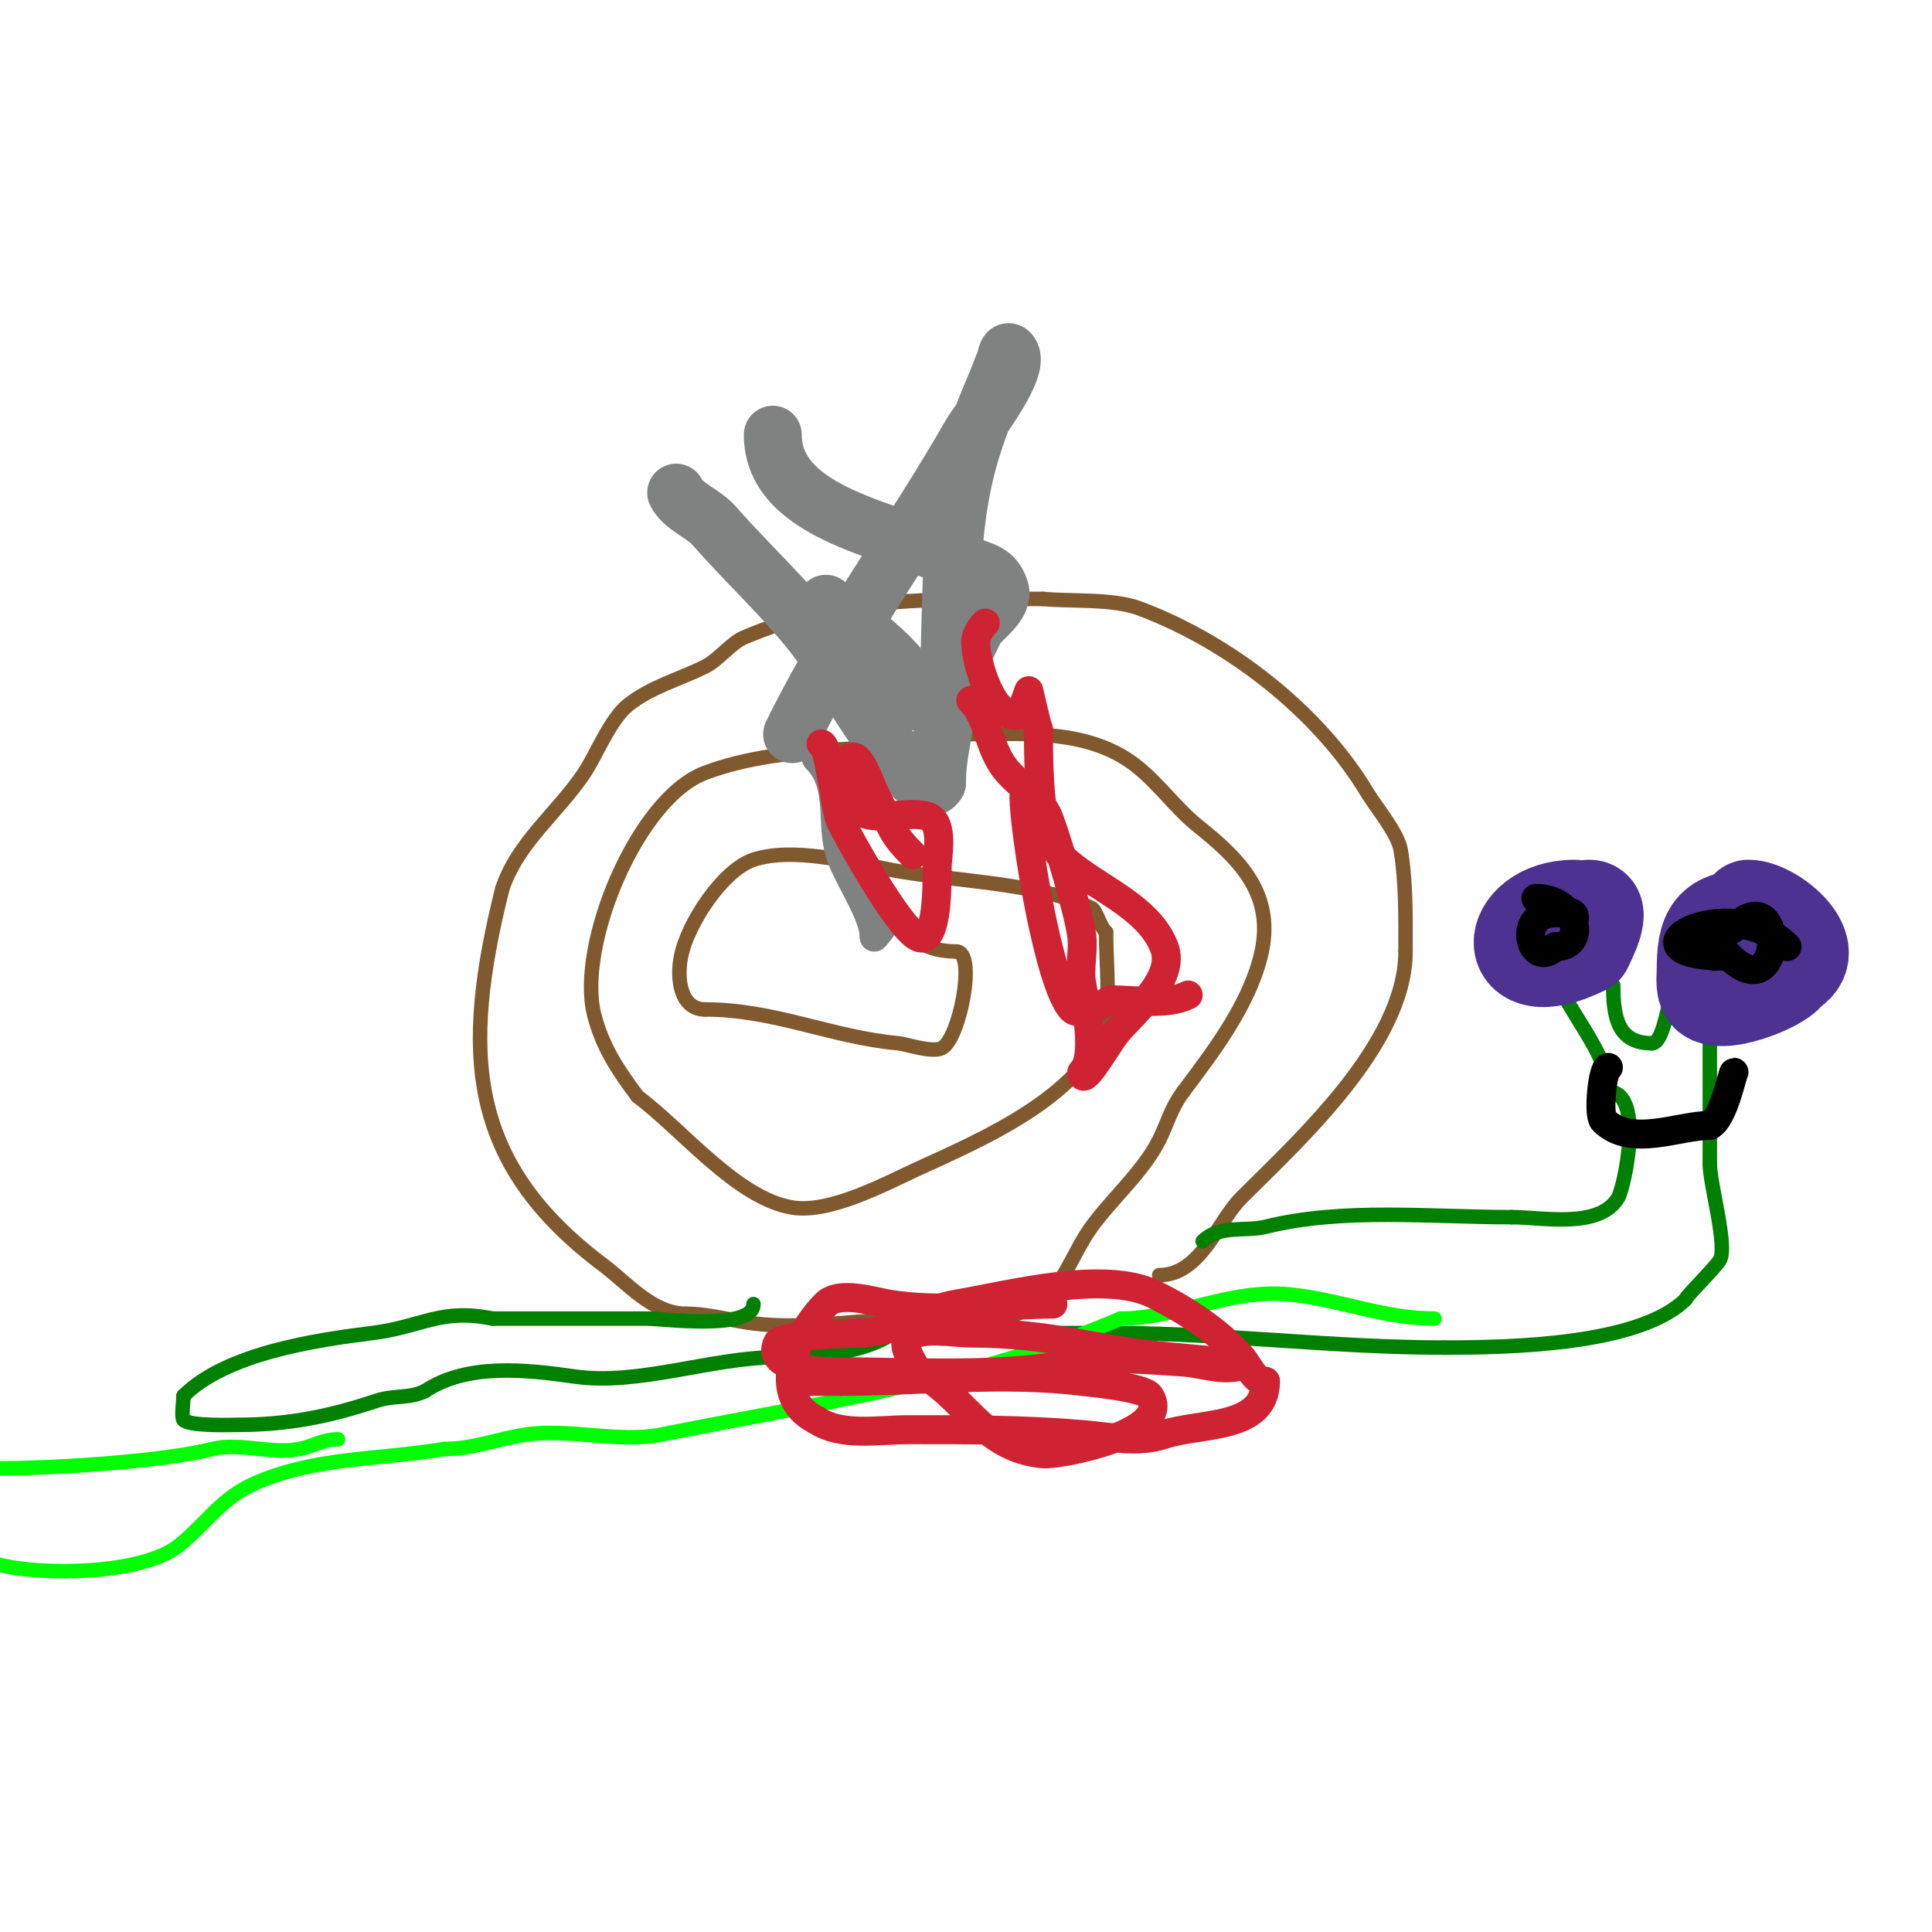<svg viewBox='0 0 400 400' version='1.1' xmlns='http://www.w3.org/2000/svg' xmlns:xlink='http://www.w3.org/1999/xlink'><g fill='none' stroke='#81592f' stroke-width='3' stroke-linecap='round' stroke-linejoin='round'><path d='M240,264c8.593,0 12.081,-11.081 17,-16c11.981,-11.981 34,-31.872 34,-51'/><path d='M291,197c0,-7.241 0.121,-14.272 -1,-21c-0.59,-3.54 -5.157,-8.928 -7,-12c-9.933,-16.554 -28.326,-30.997 -47,-38c-5.7,-2.138 -14.184,-1.418 -20,-2'/><path d='M216,124c-22.012,0 -41.816,-0.65 -62,8c-2.664,1.142 -5.212,4.606 -8,6c-5.385,2.693 -11.204,4.163 -16,8c-3.662,2.93 -6.622,10.433 -9,14c-5.518,8.277 -13.782,14.346 -17,24'/><path d='M104,184c-8.475,33.9 -7.298,56.777 21,78c4.842,3.631 10.111,10 17,10'/><path d='M142,272c4.853,0 9.157,1.395 14,2c11.155,1.394 22.834,-1 34,-1c7.591,0 16.048,1.476 23,-2c7.149,-3.574 8.616,-10.972 13,-17c4.311,-5.928 10.73,-11.46 14,-18c1.694,-3.388 2.4,-6.533 5,-10'/><path d='M245,226c6.127,-8.17 13.423,-17.693 16,-28c3.199,-12.797 -4.385,-20.108 -13,-27c-5.204,-4.163 -9.133,-10.333 -15,-14c-9.66,-6.038 -21.884,-5 -33,-5'/><path d='M200,152c-17.638,4.409 -36.744,1.529 -54,8c-14.036,5.264 -26.582,35.672 -23,50c1.67,6.679 4.919,11.559 9,17'/><path d='M132,227c9.418,7.063 20.597,21.1 32,23c7.771,1.295 19.241,-4.881 26,-8c12.175,-5.619 36.983,-15.866 39,-32c0.685,-5.477 0,-11.48 0,-17'/><path d='M229,193c-1.435,-1.435 -1.976,-4.488 -3,-5c-10.6,-5.3 -30.106,-5.621 -42,-8c-7.782,-1.556 -20.009,-4.664 -28,-2c-6.366,2.122 -13.644,13.22 -15,20c-0.947,4.735 -0.118,11 5,11'/><path d='M146,209c14.392,0 26.034,5.73 40,7c1.565,0.142 6.951,2.024 9,1c3.671,-1.836 7.23,-20 3,-20'/><path d='M198,197c-3.465,0 -6.909,-0.909 -9,-3'/></g>
<g fill='none' stroke='#008000' stroke-width='3' stroke-linecap='round' stroke-linejoin='round'><path d='M249,257c3.467,-3.467 8.92,-1.98 13,-3c15.949,-3.987 34.19,-2 51,-2'/><path d='M313,252c6.326,0 18.108,2.487 22,-4c1.322,-2.204 5.57,-22 -2,-22'/><path d='M333,226c0,-9.644 -12,-19.439 -12,-29c0,-1.738 -0.813,-9 1,-9'/><path d='M322,188c11.488,0 4.62,8.62 8,12c0.824,0.824 2,-0.054 2,2'/><path d='M332,202c0,1.95 1.103,0.897 2,0'/><path d='M334,204c0,6.629 0.95,12 8,12'/><path d='M342,216c4.04,0 4.073,-23 10,-23'/><path d='M352,193c0,-4.137 8.236,-6.176 13,-3c1.647,1.098 1,6.038 1,8'/><path d='M366,198c0,4.761 -11,7.024 -11,8'/><path d='M355,206c-1.855,0 -1,6.536 -1,8c0,9 0,18 0,27'/><path d='M354,241c0,4.268 3.813,17.281 2,20c-1.203,1.805 -7,7.48 -7,8'/><path d='M349,269c-9.417,9.417 -36.052,10 -50,10'/><path d='M299,279c-22.981,0 -45.734,-3 -69,-3'/><path d='M230,276c-10.667,0 -21.333,0 -32,0c-2.177,0 -10.889,-1.407 -13,0c-6.113,4.076 -15.656,5 -24,5'/><path d='M161,281c-13.571,0 -28.71,5.899 -42,4c-10.023,-1.432 -22.29,-2.806 -31,3'/><path d='M88,288c-3.181,1.591 -6.521,0.84 -10,2c-9.958,3.319 -18.407,5 -29,5c-0.688,0 -9.673,0.327 -11,-1c-0.499,-0.499 0,-4.217 0,-5'/><path d='M38,289c8.894,-8.894 27.681,-11.585 39,-13c10.595,-1.324 14.087,-5.183 25,-3'/><path d='M102,273c3.333,0 6.667,0 10,0c3,0 6,0 9,0c4.333,0 8.667,0 13,0c3.005,0 22,2.528 22,-3'/></g>
<g fill='none' stroke='#00FF00' stroke-width='3' stroke-linecap='round' stroke-linejoin='round'><path d='M70,298c-3.264,0 -5.005,1.401 -8,2c-5.723,1.145 -12.346,-1.413 -18,0c-10.584,2.646 -32.992,4 -44,4'/><path d='M0,304'/><path d='M0,324c8.787,2.197 29.456,2.035 37,-4c5.883,-4.707 8.77,-9.901 16,-13c12.623,-5.41 25.4,-4.733 39,-7'/><path d='M92,300c6.131,0 11.041,-2.149 17,-3c9.065,-1.295 19.032,1.794 28,0c31.971,-6.394 64.559,-10.954 95,-24'/><path d='M232,273c11.826,0 22.651,-6.235 35,-5c10.467,1.047 19.405,5 30,5'/></g>
<g fill='none' stroke='#4d3292' stroke-width='20' stroke-linecap='round' stroke-linejoin='round'><path d='M326,188c-14.329,0 -15.366,16.683 2,8'/><path d='M328,196c0.569,-1.138 4.213,-8 1,-8'/><path d='M363,190c-8.574,0 -10,2.953 -10,11c0,1.324 -0.414,4.057 1,5c3.512,2.341 16,-3.045 16,-5'/><path d='M370,201c7.892,-3.946 -3.003,-13 -8,-13'/></g>
<g fill='none' stroke='#000000' stroke-width='6' stroke-linecap='round' stroke-linejoin='round'><path d='M326,190c0,-1.739 -2.518,-1 -4,-1c-8.333,0 -5.081,12.081 0,7'/><path d='M322,196c6.955,0 4.413,-10 -4,-10'/><path d='M370,196c-12.059,-12.059 -36.906,2 -12,2'/><path d='M358,198c10.119,10.119 11.621,-11.048 4,-8c-2.093,0.837 -3.335,3 -5,3'/><path d='M357,193c-1.363,1.363 -2,3.028 -2,5'/><path d='M333,221c-1.208,0 -2.195,9.805 -1,11c5.643,5.643 15.585,1 22,1'/><path d='M354,233c2.908,-1.454 4.713,-11 5,-11'/></g>
<g fill='none' stroke='#808282' stroke-width='12' stroke-linecap='round' stroke-linejoin='round'><path d='M140,102c1.514,3.028 5.478,4.117 8,7c8.143,9.307 18.749,18.582 25,29c2.763,4.605 18.028,29.943 21,24'/><path d='M194,162c0,-5.869 1.482,-10.044 2,-16c1.447,-16.644 -0.121,-32.516 4,-49c1.457,-5.83 3.633,-11.477 6,-17c0.707,-1.65 1.293,-3.35 2,-5c0.294,-0.685 0.473,-2.527 1,-2c2.751,2.751 -6.777,14.86 -8,17c-11.512,20.145 -25.632,39.264 -36,60'/><path d='M165,150l-1,2'/><path d='M160,90c0,16.768 25.653,19.826 38,26c4.933,2.467 7.6,1.8 9,6c1.01,3.029 -3.601,5.901 -5,8c-0.549,0.824 -8.136,18.864 -12,15c-1.9,-1.9 -2.23,-4.978 -4,-7c-4.327,-4.945 -9.981,-8.818 -15,-13'/></g>
<g fill='none' stroke='#808282' stroke-width='6' stroke-linecap='round' stroke-linejoin='round'><path d='M169,157c5.586,5.586 2.821,13.463 5,20c1.57,4.711 7,12.38 7,17'/><path d='M181,194c1.92,-1.92 5.318,-7 1,-7'/></g>
<g fill='none' stroke='#cf2233' stroke-width='6' stroke-linecap='round' stroke-linejoin='round'><path d='M170,154c1.712,0 2.859,13.718 4,16c2.082,4.163 12.037,22.018 16,24c4.328,2.164 4,-12.139 4,-14'/><path d='M194,180c0,-2.522 1.634,-9.789 -2,-11c-3.662,-1.221 -10.731,1.18 -14,-1c-2.445,-1.63 -0.022,-5.043 -1,-7c-0.398,-0.795 -2.089,-2.911 -1,-4c1.824,-1.824 4.153,5.307 5,7c3.847,7.694 3.537,8.537 8,13'/><path d='M189,177'/><path d='M201,145c3.621,3.621 3.589,9.452 7,14c2.234,2.979 7.59,6.476 9,10c1.939,4.847 6.582,20.818 7,25c0.332,3.317 -0.654,6.731 0,10c0.839,4.197 3.137,14.863 0,18'/><path d='M224,222c0,3.543 4.84,-5.191 7,-8c3.147,-4.091 12.692,-11.27 10,-18c-4.329,-10.822 -21.021,-14.063 -24,-23c-1.922,-5.767 -2,-15.723 -2,-22'/><path d='M215,151c-0.216,-0.216 -2,-8 -2,-8c0,0 -1.7,4.925 -2,5c-5.475,1.369 -9,-10.951 -9,-15'/><path d='M202,133c0,-1.491 0.946,-2.946 2,-4'/><path d='M212,165c0,6.605 5.03,39.03 10,44c1.574,1.574 6.901,-1.451 8,-2'/><path d='M230,207c5.014,0 11.582,1.209 16,-1'/><path d='M218,270c-9.378,0 -22.974,1.838 -34,0c-3.11,-0.518 -10.211,-2.789 -13,0c-6.407,6.407 -11.802,19.099 -2,24'/><path d='M169,294c5.242,3.495 12.834,2 19,2c12.478,0 23.471,-0.044 36,1c5.939,0.495 11.586,1.805 17,0c7.558,-2.519 21,-0.892 21,-11'/><path d='M262,286c-2.357,0 -3.434,-3.238 -5,-5c-4.909,-5.523 -11.528,-9.764 -18,-13c-10.342,-5.171 -30.388,0.231 -41,2c-6.846,1.141 -12.64,6 -20,6'/><path d='M178,276c-0.641,0 -16.193,0.386 -17,2c-2.811,5.622 9.619,6 12,6c17.034,0 34.34,1.332 51,-2c6.172,-1.234 15.11,-0.368 21,0c3.675,0.23 7.39,1.722 11,1c0.462,-0.092 1.471,-1 1,-1'/><path d='M257,282c-4.845,0 -9.197,-0.6 -14,-1c-16.064,-1.339 -24.792,-5 -42,-5c-3.607,0 -10.567,-1.433 -13,1c-1.67,1.67 1.643,5.928 2,7'/><path d='M190,284c9.835,4.917 13.214,15.838 26,17c3.376,0.307 27.113,-4.331 22,-12c-1.196,-1.794 -12.679,-2.835 -14,-3c-16.135,-2.017 -33.685,0 -50,0'/><path d='M174,286c-2.667,0 -5.333,0 -8,0'/></g>
</svg>